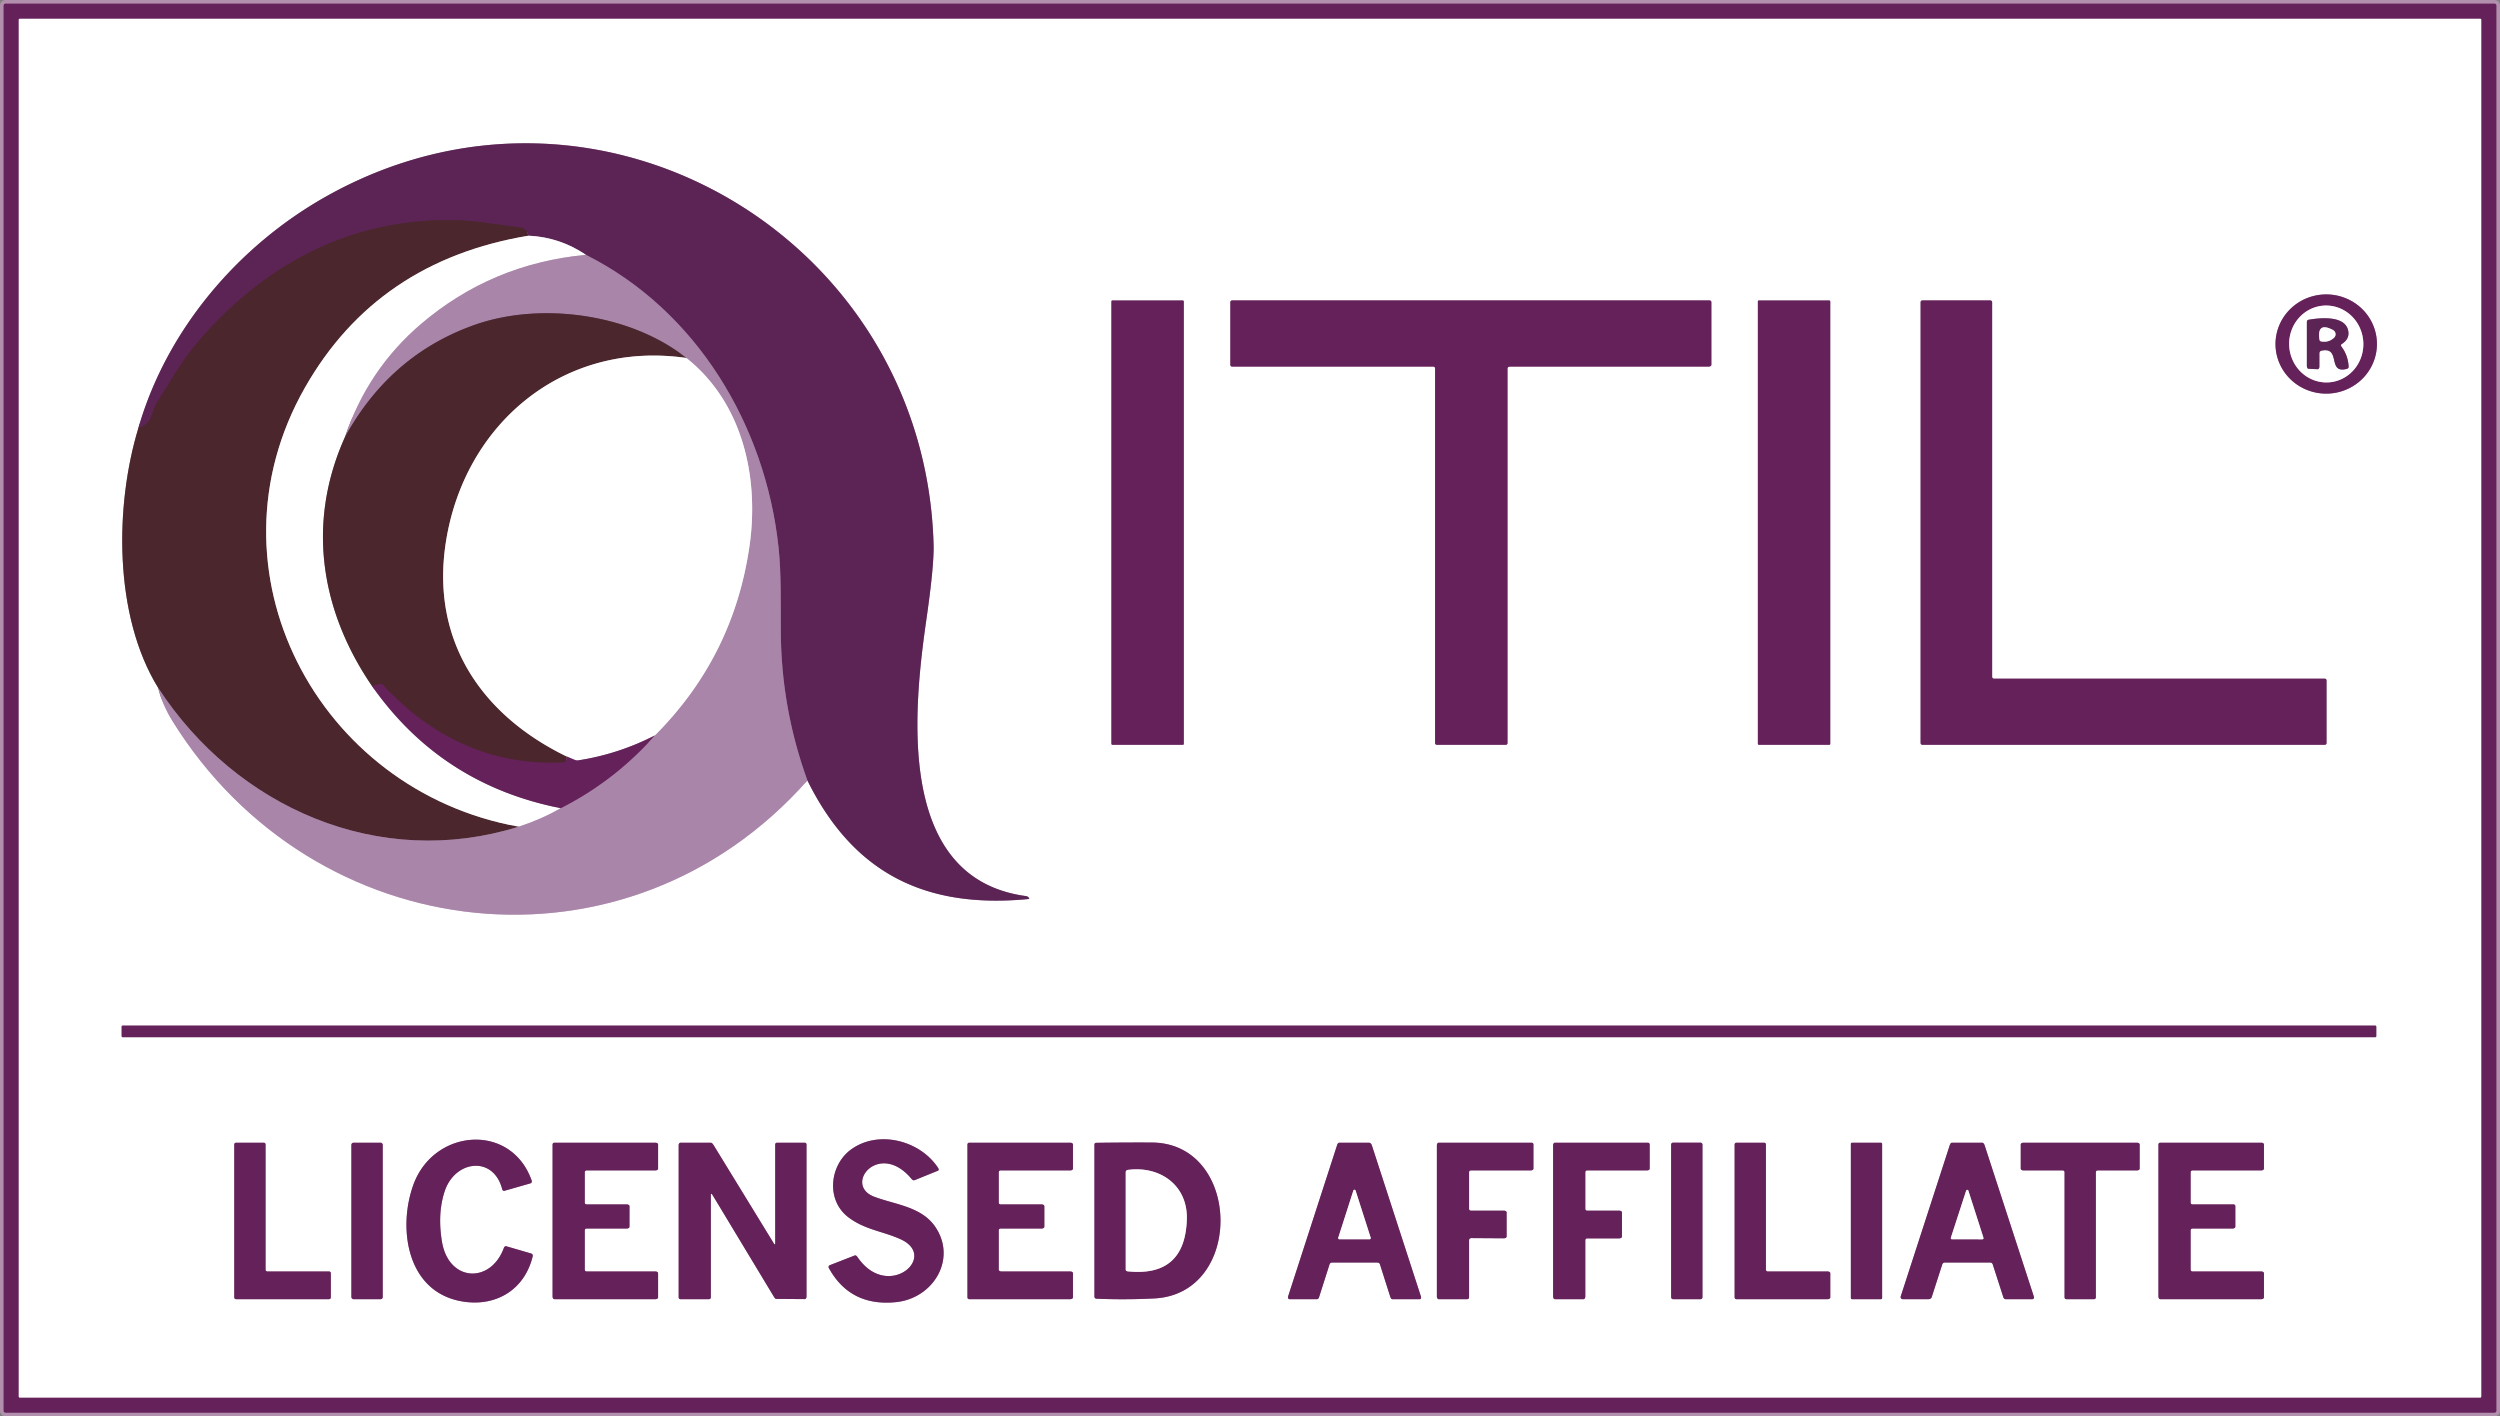 <?xml version="1.0" encoding="UTF-8" standalone="no"?>
<svg
   viewBox="0 0 699 396"
   version="1.1"
   id="svg44"
   sodipodi:docname="itil.svg"
   width="699"
   height="396"
   inkscape:version="1.3 (0e150ed, 2023-07-21)"
   xmlns:inkscape="http://www.inkscape.org/namespaces/inkscape"
   xmlns:sodipodi="http://sodipodi.sourceforge.net/DTD/sodipodi-0.dtd"
   xmlns="http://www.w3.org/2000/svg"
   xmlns:svg="http://www.w3.org/2000/svg">
  <rect x="0" y="0" width="699" height="396" fill="#808080" stroke="none"/>
  <defs
     id="defs44" />
  <sodipodi:namedview
     id="namedview44"
     pagecolor="#ffffff"
     bordercolor="#000000"
     borderopacity="0.25"
     inkscape:showpageshadow="2"
     inkscape:pageopacity="0.0"
     inkscape:pagecheckerboard="0"
     inkscape:deskcolor="#d1d1d1"
     inkscape:zoom="1.1641992"
     inkscape:cx="349.16705"
     inkscape:cy="197.99017"
     inkscape:window-width="1392"
     inkscape:window-height="1212"
     inkscape:window-x="2386"
     inkscape:window-y="792"
     inkscape:window-maximized="0"
     inkscape:current-layer="svg44" />
  <g
     fill="none"
     stroke-width="2"
     id="g24"
     transform="translate(-22,-22)">
    <path
       stroke="#b290ad"
       d="M 720,23.57 A 0.57,0.57 0 0 0 719.43,23 H 23.57 A 0.57,0.57 0 0 0 23,23.57 V 416.43 A 0.57,0.57 0 0 0 23.57,417 H 719.43 A 0.57,0.57 0 0 0 720,416.43 V 23.57"
       vector-effect="non-scaling-stroke"
       id="path1" />
    <path
       stroke="#b290ad"
       d="m 715.75,27.51 a 0.26,0.26 0 0 0 -0.26,-0.26 H 27.51 a 0.26,0.26 0 0 0 -0.26,0.26 v 384.98 a 0.26,0.26 0 0 0 0.26,0.26 h 687.98 a 0.26,0.26 0 0 0 0.26,-0.26 V 27.51"
       vector-effect="non-scaling-stroke"
       id="path2" />
    <path
       stroke="#a59396"
       d="m 60.68,141.72 c -6.57,21.61 -6.93,52.37 5.55,72.61"
       vector-effect="non-scaling-stroke"
       id="path3" />
    <path
       stroke="#d4c2d4"
       d="m 66.23,214.33 q 1.14,4.7 4.05,9.37 c 39.55,63.6 126.94,73.59 177.47,16.51"
       vector-effect="non-scaling-stroke"
       id="path4" />
    <path
       stroke="#ae92aa"
       d="m 247.75,240.21 c 12.84,25.96 32.95,35.92 61.72,33.17 q 0.46,-0.04 0.21,-0.33 l -0.11,-0.13 a 1.12,1.04 -14.4 0 0 -0.68,-0.37 c -36.65,-4.89 -31.47,-52.38 -27.84,-77.58 q 2.14,-14.86 1.98,-20.72 C 280.63,88.27 188.83,34.3 113.08,76.99 88.7,90.73 68.61,114.09 60.68,141.72"
       vector-effect="non-scaling-stroke"
       id="path5" />
    <path
       stroke="#83557f"
       d="m 247.75,240.21 q -7.33,-20.19 -7.44,-41.72 c -0.03,-7.85 0.14,-16.32 -0.64,-23.54 -3.66,-33.94 -22.83,-66.13 -53.87,-81.7"
       vector-effect="non-scaling-stroke"
       id="path6" />
    <path
       stroke="#ae92aa"
       d="M 185.8,93.25 Q 178.55,88.32 169.78,87.9"
       vector-effect="non-scaling-stroke"
       id="path7" />
    <path
       stroke="#542541"
       d="m 169.78,87.9 c -0.42,-1.42 -1.05,-2.17 -2.64,-2.35 -5.86,-0.66 -12.11,-1.87 -17.54,-1.99 -29.77,-0.69 -54.21,12.52 -73,34.9 -4.03,4.81 -7.35,10.76 -10.84,16.3 q -0.48,0.75 -1.32,3.31 -0.87,2.66 -3.76,3.65"
       vector-effect="non-scaling-stroke"
       id="path8" />
    <path
       stroke="#d4c2d4"
       d="m 185.8,93.25 q -26.31,2.49 -46.03,19.29 -14.92,12.7 -21.33,31.68"
       vector-effect="non-scaling-stroke"
       id="path9" />
    <path
       stroke="#a59396"
       d="m 118.44,144.22 c -10.67,23.73 -6.97,48.31 7.56,69.57"
       vector-effect="non-scaling-stroke"
       id="path10" />
    <path
       stroke="#b290ad"
       d="m 126,213.79 q 19.37,27.59 52.77,34.18"
       vector-effect="non-scaling-stroke"
       id="path11" />
    <path
       stroke="#d4c2d4"
       d="m 178.77,247.97 q -5.51,3.17 -11.74,5.17"
       vector-effect="non-scaling-stroke"
       id="path12" />
    <path
       stroke="#a59396"
       d="m 169.78,87.9 q -42.35,7.03 -62.52,42.48 c -29.06,51.06 3.48,112.69 59.77,122.76"
       vector-effect="non-scaling-stroke"
       id="path13" />
    <path
       stroke="#7a566b"
       d="M 167.03,253.14 C 127.97,265.36 88.07,247.85 66.23,214.33"
       vector-effect="non-scaling-stroke"
       id="path14" />
    <path
       stroke="#875382"
       d="m 178.77,247.97 q 15.1,-7.66 26.32,-20.34"
       vector-effect="non-scaling-stroke"
       id="path15" />
    <path
       stroke="#d4c2d4"
       d="m 205.09,227.63 q 22.08,-22.09 26.49,-53.11 c 2.71,-19.11 -1.94,-39.97 -17.68,-52.43"
       vector-effect="non-scaling-stroke"
       id="path16" />
    <path
       stroke="#7a566b"
       d="m 213.9,122.09 c -15.57,-12.4 -40.8,-15.83 -59.41,-9.18 q -23.46,8.38 -36.05,31.31"
       vector-effect="non-scaling-stroke"
       id="path17" />
    <path
       stroke="#a59396"
       d="m 213.9,122.09 c -34.3,-4.98 -62.04,18.31 -67.23,51.48 -4.27,27.33 9.74,48.3 33.83,59.97"
       vector-effect="non-scaling-stroke"
       id="path18" />
    <path
       stroke="#582444"
       d="m 180.5,233.54 -0.28,1.1 a 0.7,0.52 -81.7 0 1 -0.52,0.52 c -20.03,1.11 -37.07,-6.98 -50.57,-21.59 a 0.96,0.73 58.2 0 0 -0.83,-0.32 l -2.3,0.54"
       vector-effect="non-scaling-stroke"
       id="path19" />
    <path
       stroke="#b290ad"
       d="m 205.09,227.63 q -10.29,5.27 -21.53,6.98 a 1.77,0.74 33.6 0 1 -0.94,-0.18 l -2.12,-0.89 M 686.589,117.992 a 14.18,13.87 -0.8 0 0 -14.373,-13.67 14.18,13.87 -0.8 0 0 -13.985,14.066 14.18,13.87 -0.8 0 0 14.373,13.67 14.18,13.87 -0.8 0 0 13.985,-14.066 M 352.99,106.28 a 0.27,0.27 0 0 0 -0.27,-0.27 h -19.7 a 0.27,0.27 0 0 0 -0.27,0.27 v 123.7 a 0.27,0.27 0 0 0 0.27,0.27 h 19.7 a 0.27,0.27 0 0 0 0.27,-0.27 V 106.28 M 443.5,125 a 0.75,0.5 0 0 1 0.75,-0.5 h 55.5 A 0.75,0.5 0 0 0 500.5,124 V 106.5 A 0.5,0.5 0 0 0 500,106 H 366.5 a 0.5,0.5 0 0 0 -0.5,0.5 V 124 a 0.5,0.5 0 0 0 0.5,0.5 h 56.25 a 0.5,0.5 0 0 1 0.5,0.5 v 104.75 a 0.5,0.5 0 0 0 0.5,0.5 H 443 a 0.5,0.5 0 0 0 0.5,-0.5 V 125 m 90.24,-18.72 a 0.27,0.27 0 0 0 -0.27,-0.27 h -19.7 a 0.27,0.27 0 0 0 -0.27,0.27 v 123.7 a 0.27,0.27 0 0 0 0.27,0.27 h 19.7 a 0.27,0.27 0 0 0 0.27,-0.27 V 106.28 M 579,211.25 V 106.5 a 0.5,0.5 0 0 0 -0.5,-0.5 h -19 a 0.5,0.5 0 0 0 -0.5,0.5 v 123.25 a 0.5,0.5 0 0 0 0.5,0.5 H 672 a 0.5,0.5 0 0 0 0.5,-0.5 v -17.5 a 0.5,0.5 0 0 0 -0.5,-0.5 h -92.5 a 0.5,0.5 0 0 1 -0.5,-0.5 m 107.41,97.78 a 0.27,0.27 0 0 0 -0.27,-0.27 H 56.28 a 0.27,0.27 0 0 0 -0.27,0.27 v 2.7 a 0.27,0.27 0 0 0 0.27,0.27 h 629.86 a 0.27,0.27 0 0 0 0.27,-0.27 v -2.7 M 137.6,353.2 c -4.45,12.17 -1.95,30.52 14.28,32.78 9.07,1.26 16.84,-3.5 19.07,-12.74 a 0.64,0.64 -75.2 0 0 -0.44,-0.76 l -7,-2.04 a 0.74,0.45 -70.8 0 0 -0.65,0.53 c -3.69,9.99 -15.39,9.49 -17.28,-1.75 q -1.31,-7.83 0.73,-14.08 c 2.86,-8.79 13.67,-10.11 16.1,-0.65 a 0.6,0.44 75.3 0 0 0.58,0.47 l 7.34,-2.1 a 0.67,0.54 71.7 0 0 0.31,-0.83 C 164.86,335.8 143.3,337.59 137.6,353.2 m 121.58,9.13 c 4.61,3.52 9.63,3.89 14.66,6.18 10.69,4.88 -3.71,17.38 -12.13,4.9 a 0.77,0.44 58.7 0 0 -0.7,-0.39 l -7.01,2.73 a 0.56,0.53 64.8 0 0 -0.26,0.78 q 5.97,10.84 18.76,9.55 c 10.36,-1.04 17,-11.85 11.16,-20.82 -3.84,-5.91 -11.27,-6.39 -17.24,-8.66 -8.76,-3.33 1.41,-15.89 10.5,-4.92 a 0.82,0.62 56.5 0 0 0.82,0.29 l 6.57,-2.67 a 0.59,0.34 60.1 0 0 0,-0.73 c -4.99,-7.65 -16.56,-10.73 -24.25,-5.25 -6.05,4.31 -7.25,14.14 -0.88,19.01 M 96.25,377 v -35 a 0.5,0.5 0 0 0 -0.5,-0.5 H 88 a 0.5,0.5 0 0 0 -0.5,0.5 v 42.75 a 0.5,0.5 0 0 0 0.5,0.5 h 26 a 0.5,0.5 0 0 0 0.5,-0.5 V 378 A 0.5,0.5 0 0 0 114,377.5 H 96.75 a 0.5,0.5 0 0 1 -0.5,-0.5 m 32.76,-34.91 a 0.59,0.59 0 0 0 -0.59,-0.59 h -7.58 a 0.59,0.59 0 0 0 -0.59,0.59 v 42.58 a 0.59,0.59 0 0 0 0.59,0.59 h 7.58 a 0.59,0.59 0 0 0 0.59,-0.59 V 342.09 M 186,365.5 h 11.25 A 0.75,0.5 0 0 0 198,365 l 0.01,-5.76 a 0.77,0.49 0.5 0 0 -0.76,-0.49 H 186 a 0.5,0.5 0 0 1 -0.5,-0.5 v -8.5 a 0.5,0.5 0 0 1 0.5,-0.5 h 19.25 a 0.75,0.5 0 0 0 0.75,-0.5 V 342 a 0.75,0.5 0 0 0 -0.75,-0.5 H 177 a 0.5,0.5 0 0 0 -0.5,0.5 v 42.5 a 0.75,0.5 90 0 0 0.5,0.75 h 28.25 a 0.75,0.5 0 0 0 0.75,-0.5 V 378 a 0.75,0.5 0 0 0 -0.75,-0.5 H 186 a 0.5,0.5 0 0 1 -0.5,-0.5 v -11 a 0.5,0.5 0 0 1 0.5,-0.5 m 34.75,-9.25 q 0,-0.92 0.53,-0.04 l 17.04,28.25 a 1.04,0.19 60 0 0 0.61,0.71 l 8.07,0.06 a 0.73,0.49 -89.6 0 0 0.5,-0.73 V 342 a 0.5,0.5 0 0 0 -0.5,-0.5 h -7.75 a 0.5,0.5 0 0 0 -0.5,0.5 v 27.5 q 0,0.79 -0.39,0.16 l -16.82,-27.45 a 1.26,0.47 62.4 0 0 -0.79,-0.71 h -8.5 a 0.75,0.5 -90 0 0 -0.5,0.75 v 42.5 a 0.5,0.5 0 0 0 0.5,0.5 h 8 a 0.5,0.5 0 0 0 0.5,-0.5 v -28.5 m 81,9.25 h 11.5 A 0.75,0.5 0 0 0 314,365 v -5.75 a 0.75,0.5 0 0 0 -0.75,-0.5 h -11.5 a 0.5,0.5 0 0 1 -0.5,-0.5 v -8.5 a 0.5,0.5 0 0 1 0.5,-0.5 h 19.5 a 0.75,0.5 0 0 0 0.75,-0.5 V 342 a 0.75,0.5 0 0 0 -0.75,-0.5 H 293 a 0.5,0.5 0 0 0 -0.5,0.5 v 42.75 a 0.5,0.5 0 0 0 0.5,0.5 h 28.25 a 0.75,0.5 0 0 0 0.75,-0.5 V 378 a 0.75,0.5 0 0 0 -0.75,-0.5 H 302 a 0.75,0.5 0 0 1 -0.75,-0.5 v -11 a 0.5,0.5 0 0 1 0.5,-0.5 m 43.05,19.54 c 25.16,-1.32 24.29,-43.51 -0.8,-43.59 q -7.85,-0.03 -15.52,0.08 A 0.49,0.47 -0.6 0 0 328,342 v 42.5 a 0.62,0.57 -89 0 0 0.55,0.62 q 8.14,0.34 16.25,-0.08 m 63.01,-9.6 2.9,9.11 a 0.92,0.39 75.2 0 0 0.54,0.7 H 419 a 0.6,0.4 77.4 0 0 0.29,-0.76 l -13.72,-42.26 a 1.04,0.79 79 0 0 -0.82,-0.73 h -8.25 a 0.84,0.57 -77.9 0 0 -0.62,0.59 l -13.71,42.34 a 0.65,0.44 -77.9 0 0 0.33,0.82 h 7.75 a 0.7,0.51 -78.2 0 0 0.54,-0.49 l 2.95,-9.26 A 0.82,0.71 7.7 0 1 394.5,375 H 407 a 0.9,0.61 -5.6 0 1 0.81,0.44 M 432.75,360 v -10.25 a 0.5,0.5 0 0 1 0.5,-0.5 H 450 a 0.75,0.5 0 0 0 0.75,-0.5 V 342 a 0.5,0.5 0 0 0 -0.5,-0.5 h -26 a 0.75,0.5 -90 0 0 -0.5,0.75 v 42.25 a 0.75,0.5 90 0 0 0.5,0.75 h 8 a 0.5,0.5 0 0 0 0.5,-0.5 v -16 a 0.67,0.58 0.5 0 1 0.68,-0.58 l 9.07,0.06 a 0.75,0.48 0 0 0 0.75,-0.48 V 361 a 0.75,0.5 0 0 0 -0.75,-0.5 h -9.25 a 0.5,0.5 0 0 1 -0.5,-0.5 m 33,8.25 h 9 a 0.76,0.5 -0.5 0 0 0.75,-0.5 V 361 a 0.75,0.5 0 0 0 -0.75,-0.5 h -9 a 0.5,0.5 0 0 1 -0.5,-0.5 v -10.25 a 0.5,0.5 0 0 1 0.5,-0.5 h 16.75 a 0.75,0.5 0 0 0 0.75,-0.5 V 342 a 0.5,0.5 0 0 0 -0.5,-0.5 h -26 a 0.75,0.5 -90 0 0 -0.5,0.75 v 42.25 a 0.75,0.5 90 0 0 0.5,0.75 h 8 a 0.75,0.5 -90 0 0 0.5,-0.75 v -15.75 a 0.5,0.5 0 0 1 0.5,-0.5 m 32.26,-26.24 a 0.52,0.52 0 0 0 -0.52,-0.52 h -7.72 a 0.52,0.52 0 0 0 -0.52,0.52 v 42.72 a 0.52,0.52 0 0 0 0.52,0.52 h 7.72 a 0.52,0.52 0 0 0 0.52,-0.52 V 342.01 M 515.75,377 v -35 a 0.5,0.5 0 0 0 -0.5,-0.5 H 507.5 A 0.5,0.5 0 0 0 507,342 v 42.75 a 0.5,0.5 0 0 0 0.5,0.5 H 533 a 0.75,0.5 0 0 0 0.75,-0.5 V 378 A 0.75,0.5 0 0 0 533,377.5 h -16.75 a 0.5,0.5 0 0 1 -0.5,-0.5 m 32.49,-35.18 a 0.31,0.31 0 0 0 -0.31,-0.31 h -8.12 a 0.31,0.31 0 0 0 -0.31,0.31 v 43.12 a 0.31,0.31 0 0 0 0.31,0.31 h 8.12 a 0.31,0.31 0 0 0 0.31,-0.31 v -43.12 m 30.93,33.7 2.95,9.15 a 0.83,0.59 78 0 0 0.63,0.58 h 7.5 a 0.53,0.47 80.3 0 0 0.43,-0.69 l -13.76,-42.28 a 1.06,0.53 75.8 0 0 -0.67,-0.78 h -8.5 a 0.93,0.47 -75.7 0 0 -0.59,0.68 l -13.72,42.3 a 0.59,0.58 -80.9 0 0 0.55,0.77 h 7.26 a 0.92,0.85 8.2 0 0 0.86,-0.59 l 2.95,-9.14 a 0.74,0.72 -81.2 0 1 0.69,-0.52 h 12.75 a 0.75,0.69 80.1 0 1 0.67,0.52 m 20.08,-25.77 v 35 a 0.5,0.5 0 0 0 0.5,0.5 h 7.75 a 0.5,0.5 0 0 0 0.5,-0.5 v -35 a 0.5,0.5 0 0 1 0.5,-0.5 h 11 a 0.75,0.5 0 0 0 0.75,-0.5 V 342 a 0.75,0.5 0 0 0 -0.75,-0.5 H 587.75 A 0.75,0.5 0 0 0 587,342 v 6.75 a 0.75,0.5 0 0 0 0.75,0.5 h 11 a 0.5,0.5 0 0 1 0.5,0.5 M 634.5,377 v -11 a 0.5,0.5 0 0 1 0.5,-0.5 h 11.25 A 0.75,0.5 0 0 0 647,365 v -5.75 a 0.5,0.5 0 0 0 -0.5,-0.5 H 635 a 0.5,0.5 0 0 1 -0.5,-0.5 v -8.5 a 0.5,0.5 0 0 1 0.5,-0.5 h 19.25 a 0.75,0.5 0 0 0 0.75,-0.5 V 342 a 0.75,0.5 0 0 0 -0.75,-0.5 H 626 a 0.5,0.5 0 0 0 -0.5,0.5 v 42.5 a 0.75,0.5 90 0 0 0.5,0.75 h 28.25 a 0.75,0.5 0 0 0 0.75,-0.5 V 378 a 0.75,0.5 0 0 0 -0.75,-0.5 H 635 a 0.5,0.5 0 0 1 -0.5,-0.5"
       vector-effect="non-scaling-stroke"
       id="path20" />
    <path
       stroke="#b290ad"
       d="m 673.076,128.91 a 10.75,10.37 86.5 0 0 9.695,-11.363 10.75,10.37 86.5 0 0 -11.007,-10.097 10.75,10.37 86.5 0 0 -9.695,11.363 10.75,10.37 86.5 0 0 11.007,10.097"
       vector-effect="non-scaling-stroke"
       id="path21" />
    <path
       stroke="#ae92aa"
       d="m 676.68,118.25 q 2.56,-1.61 1.77,-4.2 c -1.19,-3.86 -7.84,-3.19 -10.96,-2.65 A 0.61,0.6 84.9 0 0 667,112 v 12.25 a 0.87,0.44 -89.5 0 0 0.42,0.86 l 2.58,0.12 a 0.72,0.47 -89 0 0 0.5,-0.73 v -3.75 a 0.77,0.72 -6.5 0 1 0.61,-0.71 c 5.56,-1.16 1.47,6.62 7.09,5.09 a 0.64,0.58 -9.4 0 0 0.48,-0.61 q -0.17,-3.18 -2.02,-5.62 a 0.5,0.38 54.5 0 1 0.02,-0.65"
       vector-effect="non-scaling-stroke"
       id="path22" />
    <path
       stroke="#ae92aa"
       d="m 674.63,116.39 a 1.34,1.31 36.7 0 0 -0.33,-2.12 q -4.55,-2.4 -3.76,2.74 a 0.56,0.54 0.9 0 0 0.45,0.45 q 2.16,0.38 3.64,-1.07"
       vector-effect="non-scaling-stroke"
       id="path23" />
    <path
       stroke="#b290ad"
       d="m 353.84,363 c 0.32,-9.54 -7.45,-15.12 -16.52,-13.89 a 0.66,0.64 -4.1 0 0 -0.57,0.64 V 377 a 0.62,0.45 4 0 0 0.56,0.47 q 15.99,1.65 16.53,-14.47 m 42.33,5.07 a 0.33,0.33 -80.9 0 0 0.31,0.43 h 8.46 a 0.33,0.33 81.1 0 0 0.31,-0.43 l -4.23,-13.2 a 0.33,0.33 45.1 0 0 -0.62,0 l -4.23,13.2 m 171.29,-0.01 a 0.33,0.33 -81.3 0 0 0.31,0.44 l 8.5,0.01 a 0.33,0.33 80.9 0 0 0.31,-0.43 l -4.22,-13.16 a 0.33,0.33 44.5 0 0 -0.63,0 l -4.27,13.14"
       vector-effect="non-scaling-stroke"
       id="path24" />
  </g>
  <path
     fill="#65215a"
     d="M 698,394.43 A 0.57,0.57 0 0 1 697.43,395 H 1.57 A 0.57,0.57 0 0 1 1,394.43 V 1.57 A 0.57,0.57 0 0 1 1.57,1 H 697.43 A 0.57,0.57 0 0 1 698,1.57 Z M 693.75,5.51 A 0.26,0.26 0 0 0 693.49,5.25 H 5.51 A 0.26,0.26 0 0 0 5.25,5.51 v 384.98 a 0.26,0.26 0 0 0 0.26,0.26 h 687.98 a 0.26,0.26 0 0 0 0.26,-0.26 z"
     id="path26" />
  <path
     fill="#ffffff"
     d="m 693.75,390.49 a 0.26,0.26 0 0 1 -0.26,0.26 H 5.51 A 0.26,0.26 0 0 1 5.25,390.49 V 5.51 A 0.26,0.26 0 0 1 5.51,5.25 h 687.98 a 0.26,0.26 0 0 1 0.26,0.26 z M 38.68,119.72 c -6.57,21.61 -6.93,52.37 5.55,72.61 q 1.14,4.7 4.05,9.37 c 39.55,63.6 126.94,73.59 177.47,16.51 12.84,25.96 32.95,35.92 61.72,33.17 q 0.46,-0.04 0.21,-0.33 l -0.11,-0.13 a 1.04,1.12 75.6 0 0 -0.68,-0.37 c -36.65,-4.89 -31.47,-52.38 -27.84,-77.58 q 2.14,-14.86 1.98,-20.72 C 258.63,66.27 166.83,12.3 91.08,54.99 66.7,68.73 46.61,92.09 38.68,119.72 Z M 664.589,95.992 a 13.87,14.18 89.2 0 0 -14.373,-13.67 13.87,14.18 89.2 0 0 -13.985,14.066 13.87,14.18 89.2 0 0 14.373,13.67 13.87,14.18 89.2 0 0 13.985,-14.066 z M 330.99,84.28 a 0.27,0.27 0 0 0 -0.27,-0.27 h -19.7 a 0.27,0.27 0 0 0 -0.27,0.27 v 123.7 a 0.27,0.27 0 0 0 0.27,0.27 h 19.7 a 0.27,0.27 0 0 0 0.27,-0.27 z M 421.5,103 a 0.75,0.5 0 0 1 0.75,-0.5 h 55.5 A 0.75,0.5 0 0 0 478.5,102 V 84.5 A 0.5,0.5 0 0 0 478,84 H 344.5 A 0.5,0.5 0 0 0 344,84.5 V 102 a 0.5,0.5 0 0 0 0.5,0.5 h 56.25 a 0.5,0.5 0 0 1 0.5,0.5 v 104.75 a 0.5,0.5 0 0 0 0.5,0.5 H 421 a 0.5,0.5 0 0 0 0.5,-0.5 z m 90.24,-18.72 a 0.27,0.27 0 0 0 -0.27,-0.27 h -19.7 a 0.27,0.27 0 0 0 -0.27,0.27 v 123.7 a 0.27,0.27 0 0 0 0.27,0.27 h 19.7 a 0.27,0.27 0 0 0 0.27,-0.27 z M 557,189.25 V 84.5 A 0.5,0.5 0 0 0 556.5,84 h -19 a 0.5,0.5 0 0 0 -0.5,0.5 v 123.25 a 0.5,0.5 0 0 0 0.5,0.5 H 650 a 0.5,0.5 0 0 0 0.5,-0.5 v -17.5 a 0.5,0.5 0 0 0 -0.5,-0.5 h -92.5 a 0.5,0.5 0 0 1 -0.5,-0.5 z m 107.41,97.78 a 0.27,0.27 0 0 0 -0.27,-0.27 H 34.28 a 0.27,0.27 0 0 0 -0.27,0.27 v 2.7 a 0.27,0.27 0 0 0 0.27,0.27 h 629.86 a 0.27,0.27 0 0 0 0.27,-0.27 z M 115.6,331.2 c -4.45,12.17 -1.95,30.52 14.28,32.78 9.07,1.26 16.84,-3.5 19.07,-12.74 a 0.64,0.64 0 0 0 -0.44,-0.76 l -7,-2.04 a 0.45,0.74 19.2 0 0 -0.65,0.53 c -3.69,9.99 -15.39,9.49 -17.28,-1.75 q -1.31,-7.83 0.73,-14.08 c 2.86,-8.79 13.67,-10.11 16.1,-0.65 a 0.6,0.44 75.3 0 0 0.58,0.47 l 7.34,-2.1 a 0.67,0.54 71.7 0 0 0.31,-0.83 C 142.86,313.8 121.3,315.59 115.6,331.2 Z m 121.58,9.13 c 4.61,3.52 9.63,3.89 14.66,6.18 10.69,4.88 -3.71,17.38 -12.13,4.9 a 0.77,0.44 58.7 0 0 -0.7,-0.39 l -7.01,2.73 a 0.56,0.53 64.8 0 0 -0.26,0.78 q 5.97,10.84 18.76,9.55 c 10.36,-1.04 17,-11.85 11.16,-20.82 -3.84,-5.91 -11.27,-6.39 -17.24,-8.66 -8.76,-3.33 1.41,-15.89 10.5,-4.92 a 0.82,0.62 56.5 0 0 0.82,0.29 l 6.57,-2.67 a 0.59,0.34 60.1 0 0 0,-0.73 c -4.99,-7.65 -16.56,-10.73 -24.25,-5.25 -6.05,4.31 -7.25,14.14 -0.88,19.01 z M 74.25,355 v -35 a 0.5,0.5 0 0 0 -0.5,-0.5 H 66 a 0.5,0.5 0 0 0 -0.5,0.5 v 42.75 a 0.5,0.5 0 0 0 0.5,0.5 h 26 a 0.5,0.5 0 0 0 0.5,-0.5 V 356 A 0.5,0.5 0 0 0 92,355.5 H 74.75 a 0.5,0.5 0 0 1 -0.5,-0.5 z m 32.76,-34.91 a 0.59,0.59 0 0 0 -0.59,-0.59 h -7.58 a 0.59,0.59 0 0 0 -0.59,0.59 v 42.58 a 0.59,0.59 0 0 0 0.59,0.59 h 7.58 a 0.59,0.59 0 0 0 0.59,-0.59 z M 164,343.5 h 11.25 A 0.75,0.5 0 0 0 176,343 l 0.01,-5.76 a 0.77,0.49 0.5 0 0 -0.76,-0.49 H 164 a 0.5,0.5 0 0 1 -0.5,-0.5 v -8.5 a 0.5,0.5 0 0 1 0.5,-0.5 h 19.25 a 0.75,0.5 0 0 0 0.75,-0.5 V 320 a 0.75,0.5 0 0 0 -0.75,-0.5 H 155 a 0.5,0.5 0 0 0 -0.5,0.5 v 42.5 a 0.5,0.75 0 0 0 0.5,0.75 h 28.25 a 0.75,0.5 0 0 0 0.75,-0.5 V 356 a 0.75,0.5 0 0 0 -0.75,-0.5 H 164 a 0.5,0.5 0 0 1 -0.5,-0.5 v -11 a 0.5,0.5 0 0 1 0.5,-0.5 z m 34.75,-9.25 q 0,-0.92 0.53,-0.04 l 17.04,28.25 a 1.04,0.19 60 0 0 0.61,0.71 l 8.07,0.06 a 0.49,0.73 0.4 0 0 0.5,-0.73 V 320 a 0.5,0.5 0 0 0 -0.5,-0.5 h -7.75 a 0.5,0.5 0 0 0 -0.5,0.5 v 27.5 q 0,0.79 -0.39,0.16 l -16.82,-27.45 a 1.26,0.47 62.4 0 0 -0.79,-0.71 h -8.5 a 0.5,0.75 0 0 0 -0.5,0.75 v 42.5 a 0.5,0.5 0 0 0 0.5,0.5 h 8 a 0.5,0.5 0 0 0 0.5,-0.5 z m 81,9.25 h 11.5 A 0.75,0.5 0 0 0 292,343 v -5.75 a 0.75,0.5 0 0 0 -0.75,-0.5 h -11.5 a 0.5,0.5 0 0 1 -0.5,-0.5 v -8.5 a 0.5,0.5 0 0 1 0.5,-0.5 h 19.5 a 0.75,0.5 0 0 0 0.75,-0.5 V 320 a 0.75,0.5 0 0 0 -0.75,-0.5 H 271 a 0.5,0.5 0 0 0 -0.5,0.5 v 42.75 a 0.5,0.5 0 0 0 0.5,0.5 h 28.25 a 0.75,0.5 0 0 0 0.75,-0.5 V 356 a 0.75,0.5 0 0 0 -0.75,-0.5 H 280 a 0.75,0.5 0 0 1 -0.75,-0.5 v -11 a 0.5,0.5 0 0 1 0.5,-0.5 z m 43.05,19.54 c 25.16,-1.32 24.29,-43.51 -0.8,-43.59 q -7.85,-0.03 -15.52,0.08 A 0.47,0.49 89.4 0 0 306,320 v 42.5 a 0.57,0.62 1 0 0 0.55,0.62 q 8.14,0.34 16.25,-0.08 z m 63.01,-9.6 2.9,9.11 a 0.92,0.39 75.2 0 0 0.54,0.7 H 397 a 0.6,0.4 77.4 0 0 0.29,-0.76 l -13.72,-42.26 a 1.04,0.79 79 0 0 -0.82,-0.73 h -8.25 a 0.57,0.84 12.1 0 0 -0.62,0.59 l -13.71,42.34 a 0.44,0.65 12.1 0 0 0.33,0.82 h 7.75 a 0.51,0.7 11.8 0 0 0.54,-0.49 l 2.95,-9.26 A 0.82,0.71 7.7 0 1 372.5,353 H 385 a 0.61,0.9 84.4 0 1 0.81,0.44 z M 410.75,338 v -10.25 a 0.5,0.5 0 0 1 0.5,-0.5 H 428 a 0.75,0.5 0 0 0 0.75,-0.5 V 320 a 0.5,0.5 0 0 0 -0.5,-0.5 h -26 a 0.5,0.75 0 0 0 -0.5,0.75 v 42.25 a 0.5,0.75 0 0 0 0.5,0.75 h 8 a 0.5,0.5 0 0 0 0.5,-0.5 v -16 a 0.67,0.58 0.5 0 1 0.68,-0.58 l 9.07,0.06 a 0.75,0.48 0 0 0 0.75,-0.48 V 339 a 0.75,0.5 0 0 0 -0.75,-0.5 h -9.25 a 0.5,0.5 0 0 1 -0.5,-0.5 z m 33,8.25 h 9 a 0.5,0.76 89.5 0 0 0.75,-0.5 V 339 a 0.75,0.5 0 0 0 -0.75,-0.5 h -9 a 0.5,0.5 0 0 1 -0.5,-0.5 v -10.25 a 0.5,0.5 0 0 1 0.5,-0.5 h 16.75 a 0.75,0.5 0 0 0 0.75,-0.5 V 320 a 0.5,0.5 0 0 0 -0.5,-0.5 h -26 a 0.5,0.75 0 0 0 -0.5,0.75 v 42.25 a 0.5,0.75 0 0 0 0.5,0.75 h 8 a 0.5,0.75 0 0 0 0.5,-0.75 v -15.75 a 0.5,0.5 0 0 1 0.5,-0.5 z m 32.26,-26.24 a 0.52,0.52 0 0 0 -0.52,-0.52 h -7.72 a 0.52,0.52 0 0 0 -0.52,0.52 v 42.72 a 0.52,0.52 0 0 0 0.52,0.52 h 7.72 a 0.52,0.52 0 0 0 0.52,-0.52 z M 493.75,355 v -35 a 0.5,0.5 0 0 0 -0.5,-0.5 H 485.5 A 0.5,0.5 0 0 0 485,320 v 42.75 a 0.5,0.5 0 0 0 0.5,0.5 H 511 a 0.75,0.5 0 0 0 0.75,-0.5 V 356 A 0.75,0.5 0 0 0 511,355.5 h -16.75 a 0.5,0.5 0 0 1 -0.5,-0.5 z m 32.49,-35.18 a 0.31,0.31 0 0 0 -0.31,-0.31 h -8.12 a 0.31,0.31 0 0 0 -0.31,0.31 v 43.12 a 0.31,0.31 0 0 0 0.31,0.31 h 8.12 a 0.31,0.31 0 0 0 0.31,-0.31 z m 30.93,33.7 2.95,9.15 a 0.83,0.59 78 0 0 0.63,0.58 h 7.5 a 0.53,0.47 80.3 0 0 0.43,-0.69 l -13.76,-42.28 a 1.06,0.53 75.8 0 0 -0.67,-0.78 h -8.5 a 0.47,0.93 14.3 0 0 -0.59,0.68 l -13.72,42.3 a 0.58,0.59 9.1 0 0 0.55,0.77 h 7.26 a 0.92,0.85 8.2 0 0 0.86,-0.59 l 2.95,-9.14 a 0.72,0.74 8.8 0 1 0.69,-0.52 h 12.75 a 0.75,0.69 80.1 0 1 0.67,0.52 z m 20.08,-25.77 v 35 a 0.5,0.5 0 0 0 0.5,0.5 h 7.75 a 0.5,0.5 0 0 0 0.5,-0.5 v -35 a 0.5,0.5 0 0 1 0.5,-0.5 h 11 a 0.75,0.5 0 0 0 0.75,-0.5 V 320 a 0.75,0.5 0 0 0 -0.75,-0.5 H 565.75 A 0.75,0.5 0 0 0 565,320 v 6.75 a 0.75,0.5 0 0 0 0.75,0.5 h 11 a 0.5,0.5 0 0 1 0.5,0.5 z M 612.5,355 v -11 a 0.5,0.5 0 0 1 0.5,-0.5 h 11.25 A 0.75,0.5 0 0 0 625,343 v -5.75 a 0.5,0.5 0 0 0 -0.5,-0.5 H 613 a 0.5,0.5 0 0 1 -0.5,-0.5 v -8.5 a 0.5,0.5 0 0 1 0.5,-0.5 h 19.25 a 0.75,0.5 0 0 0 0.75,-0.5 V 320 a 0.75,0.5 0 0 0 -0.75,-0.5 H 604 a 0.5,0.5 0 0 0 -0.5,0.5 v 42.5 a 0.5,0.75 0 0 0 0.5,0.75 h 28.25 a 0.75,0.5 0 0 0 0.75,-0.5 V 356 a 0.75,0.5 0 0 0 -0.75,-0.5 H 613 a 0.5,0.5 0 0 1 -0.5,-0.5 z"
     id="path27" />
  <path
     fill="#5c2455"
     d="m 225.75,218.21 q -7.33,-20.19 -7.44,-41.72 c -0.03,-7.85 0.14,-16.32 -0.64,-23.54 -3.66,-33.94 -22.83,-66.13 -53.87,-81.7 q -7.25,-4.93 -16.02,-5.35 c -0.42,-1.42 -1.05,-2.17 -2.64,-2.35 -5.86,-0.66 -12.11,-1.87 -17.54,-1.99 -29.77,-0.69 -54.21,12.52 -73,34.9 -4.03,4.81 -7.35,10.76 -10.84,16.3 q -0.48,0.75 -1.32,3.31 -0.87,2.66 -3.76,3.65 C 46.61,92.09 66.7,68.73 91.08,54.99 166.83,12.3 258.63,66.27 261.03,152.25 q 0.16,5.86 -1.98,20.72 c -3.63,25.2 -8.81,72.69 27.84,77.58 a 1.04,1.12 75.6 0 1 0.68,0.37 l 0.11,0.13 q 0.25,0.29 -0.21,0.33 c -28.77,2.75 -48.88,-7.21 -61.72,-33.17 z"
     id="path28" />
  <path
     fill="#4b262d"
     d="m 147.78,65.9 q -42.35,7.03 -62.52,42.48 c -29.06,51.06 3.48,112.69 59.77,122.76 -39.06,12.22 -78.96,-5.29 -100.8,-38.81 -12.48,-20.24 -12.12,-51 -5.55,-72.61 q 2.89,-0.99 3.76,-3.65 0.84,-2.56 1.32,-3.31 c 3.49,-5.54 6.81,-11.49 10.84,-16.3 18.79,-22.38 43.23,-35.59 73,-34.9 5.43,0.12 11.68,1.33 17.54,1.99 1.59,0.18 2.22,0.93 2.64,2.35 z"
     id="path29" />
  <path
     fill="#ffffff"
     d="m 163.8,71.25 q -26.31,2.49 -46.03,19.29 -14.92,12.7 -21.33,31.68 c -10.67,23.73 -6.97,48.31 7.56,69.57 q 19.37,27.59 52.77,34.18 -5.51,3.17 -11.74,5.17 C 88.74,221.07 56.2,159.44 85.26,108.38 q 20.17,-35.45 62.52,-42.48 8.77,0.42 16.02,5.35 z"
     id="path30" />
  <path
     fill="#a985a9"
     d="m 163.8,71.25 c 31.04,15.57 50.21,47.76 53.87,81.7 0.78,7.22 0.61,15.69 0.64,23.54 q 0.11,21.53 7.44,41.72 C 175.22,275.29 87.83,265.3 48.28,201.7 q -2.91,-4.67 -4.05,-9.37 c 21.84,33.52 61.74,51.03 100.8,38.81 q 6.23,-2 11.74,-5.17 15.1,-7.66 26.32,-20.34 22.08,-22.09 26.49,-53.11 c 2.71,-19.11 -1.94,-39.97 -17.68,-52.43 -15.57,-12.4 -40.8,-15.83 -59.41,-9.18 q -23.46,8.38 -36.05,31.31 6.41,-18.98 21.33,-31.68 19.72,-16.8 46.03,-19.29 z"
     id="path31" />
  <path
     fill="#65215a"
     d="m 664.589,95.992 a 13.87,14.18 89.2 0 1 -13.985,14.067 13.87,14.18 89.2 0 1 -14.373,-13.671 13.87,14.18 89.2 0 1 13.985,-14.067 13.87,14.18 89.2 0 1 14.373,13.671 z m -13.513,10.918 a 10.75,10.37 86.5 0 0 9.695,-11.363 10.75,10.37 86.5 0 0 -11.007,-10.097 10.75,10.37 86.5 0 0 -9.695,11.363 10.75,10.37 86.5 0 0 11.007,10.097 z"
     id="path32" />
  <rect
     width="20.24"
     height="124.24"
     x="310.75"
     y="84.01"
     fill="#65215a"
     rx="0.27"
     id="rect32" />
  <path
     fill="#65215a"
     d="m 421.5,103 v 104.75 a 0.5,0.5 0 0 1 -0.5,0.5 h -19.25 a 0.5,0.5 0 0 1 -0.5,-0.5 V 103 a 0.5,0.5 0 0 0 -0.5,-0.5 H 344.5 A 0.5,0.5 0 0 1 344,102 V 84.5 A 0.5,0.5 0 0 1 344.5,84 H 478 a 0.5,0.5 0 0 1 0.5,0.5 V 102 a 0.75,0.5 0 0 1 -0.75,0.5 h -55.5 a 0.75,0.5 0 0 0 -0.75,0.5 z"
     id="path33" />
  <rect
     width="20.24"
     height="124.24"
     x="491.5"
     y="84.01"
     fill="#65215a"
     rx="0.27"
     id="rect33" />
  <path
     fill="#65215a"
     d="M 557.5,189.75 H 650 a 0.5,0.5 0 0 1 0.5,0.5 v 17.5 a 0.5,0.5 0 0 1 -0.5,0.5 H 537.5 a 0.5,0.5 0 0 1 -0.5,-0.5 V 84.5 a 0.5,0.5 0 0 1 0.5,-0.5 h 19 a 0.5,0.5 0 0 1 0.5,0.5 v 104.75 a 0.5,0.5 0 0 0 0.5,0.5 z"
     id="path34" />
  <path
     fill="#ffffff"
     d="m 651.076,106.91 a 10.75,10.37 86.5 0 1 -11.007,-10.097 10.75,10.37 86.5 0 1 9.695,-11.363 10.75,10.37 86.5 0 1 11.007,10.097 10.75,10.37 86.5 0 1 -9.695,11.363 z m 3.604,-10.66 q 2.56,-1.61 1.77,-4.2 c -1.19,-3.86 -7.84,-3.19 -10.96,-2.65 A 0.61,0.6 84.9 0 0 645,90 v 12.25 a 0.44,0.87 0.5 0 0 0.42,0.86 l 2.58,0.12 a 0.47,0.72 1 0 0 0.5,-0.73 v -3.75 a 0.72,0.77 83.5 0 1 0.61,-0.71 c 5.56,-1.16 1.47,6.62 7.09,5.09 a 0.58,0.64 80.6 0 0 0.48,-0.61 q -0.17,-3.18 -2.02,-5.62 a 0.5,0.38 54.5 0 1 0.02,-0.65 z"
     id="path35" />
  <path
     fill="#4b262d"
     d="m 191.9,100.09 c -34.3,-4.98 -62.04,18.31 -67.23,51.48 -4.27,27.33 9.74,48.3 33.83,59.97 l -0.28,1.1 a 0.52,0.7 8.3 0 1 -0.52,0.52 c -20.03,1.11 -37.07,-6.98 -50.57,-21.59 a 0.96,0.73 58.2 0 0 -0.83,-0.32 l -2.3,0.54 C 89.47,170.53 85.77,145.95 96.44,122.22 q 12.59,-22.93 36.05,-31.31 c 18.61,-6.65 43.84,-3.22 59.41,9.18 z"
     id="path36" />
  <path
     fill="#5c2455"
     d="m 654.66,96.9 q 1.85,2.44 2.02,5.62 a 0.58,0.64 80.6 0 1 -0.48,0.61 c -5.62,1.53 -1.53,-6.25 -7.09,-5.09 a 0.72,0.77 83.5 0 0 -0.61,0.71 v 3.75 a 0.47,0.72 1 0 1 -0.5,0.73 l -2.58,-0.12 A 0.44,0.87 0.5 0 1 645,102.25 V 90 a 0.61,0.6 84.9 0 1 0.49,-0.6 c 3.12,-0.54 9.77,-1.21 10.96,2.65 q 0.79,2.59 -1.77,4.2 a 0.5,0.38 54.5 0 0 -0.02,0.65 z m -2.03,-2.51 a 1.34,1.31 36.7 0 0 -0.33,-2.12 q -4.55,-2.4 -3.76,2.74 a 0.56,0.54 0.9 0 0 0.45,0.45 q 2.16,0.38 3.64,-1.07 z"
     id="path37" />
  <path
     fill="#ffffff"
     d="m 652.63,94.39 q -1.48,1.45 -3.64,1.07 a 0.56,0.54 0.9 0 1 -0.45,-0.45 q -0.79,-5.14 3.76,-2.74 a 1.34,1.31 36.7 0 1 0.33,2.12 z m -460.73,5.7 c 15.74,12.46 20.39,33.32 17.68,52.43 q -4.41,31.02 -26.49,53.11 -10.29,5.27 -21.53,6.98 a 1.77,0.74 33.6 0 1 -0.94,-0.18 l -2.12,-0.89 C 134.41,199.87 120.4,178.9 124.67,151.57 129.86,118.4 157.6,95.11 191.9,100.09 Z"
     id="path38" />
  <path
     fill="#65215a"
     d="m 158.5,211.54 2.12,0.89 a 1.77,0.74 33.6 0 0 0.94,0.18 q 11.24,-1.71 21.53,-6.98 -11.22,12.68 -26.32,20.34 -33.4,-6.59 -52.77,-34.18 l 2.3,-0.54 a 0.96,0.73 58.2 0 1 0.83,0.32 c 13.5,14.61 30.54,22.7 50.57,21.59 a 0.52,0.7 8.3 0 0 0.52,-0.52 z"
     id="path39" />
  <rect
     width="630.4"
     height="3.24"
     x="34.01"
     y="286.76"
     fill="#65215a"
     rx="0.27"
     id="rect39" />
  <path
     fill="#65215a"
     d="m 129.88,363.98 c -16.23,-2.26 -18.73,-20.61 -14.28,-32.78 5.7,-15.61 27.26,-17.4 33.04,-1.17 a 0.67,0.54 71.7 0 1 -0.31,0.83 l -7.34,2.1 a 0.6,0.44 75.3 0 1 -0.58,-0.47 c -2.43,-9.46 -13.24,-8.14 -16.1,0.65 q -2.04,6.25 -0.73,14.08 c 1.89,11.24 13.59,11.74 17.28,1.75 a 0.45,0.74 19.2 0 1 0.65,-0.53 l 7,2.04 a 0.64,0.64 0 0 1 0.44,0.76 c -2.23,9.24 -10,14 -19.07,12.74 z m 107.3,-23.65 c -6.37,-4.87 -5.17,-14.7 0.88,-19.01 7.69,-5.48 19.26,-2.4 24.25,5.25 a 0.59,0.34 60.1 0 1 0,0.73 l -6.57,2.67 a 0.82,0.62 56.5 0 1 -0.82,-0.29 c -9.09,-10.97 -19.26,1.59 -10.5,4.92 5.97,2.27 13.4,2.75 17.24,8.66 5.84,8.97 -0.8,19.78 -11.16,20.82 q -12.79,1.29 -18.76,-9.55 a 0.56,0.53 64.8 0 1 0.26,-0.78 l 7.01,-2.73 a 0.77,0.44 58.7 0 1 0.7,0.39 c 8.42,12.48 22.82,-0.02 12.13,-4.9 -5.03,-2.29 -10.05,-2.66 -14.66,-6.18 z M 74.75,355.5 H 92 a 0.5,0.5 0 0 1 0.5,0.5 v 6.75 a 0.5,0.5 0 0 1 -0.5,0.5 H 66 a 0.5,0.5 0 0 1 -0.5,-0.5 V 320 a 0.5,0.5 0 0 1 0.5,-0.5 h 7.75 a 0.5,0.5 0 0 1 0.5,0.5 v 35 a 0.5,0.5 0 0 0 0.5,0.5 z"
     id="path40" />
  <rect
     width="8.76"
     height="43.76"
     x="98.25"
     y="319.5"
     fill="#65215a"
     rx="0.59"
     id="rect40" />
  <path
     fill="#65215a"
     d="m 163.5,344 v 11 a 0.5,0.5 0 0 0 0.5,0.5 h 19.25 A 0.75,0.5 0 0 1 184,356 v 6.75 a 0.75,0.5 0 0 1 -0.75,0.5 H 155 a 0.5,0.75 0 0 1 -0.5,-0.75 V 320 a 0.5,0.5 0 0 1 0.5,-0.5 h 28.25 A 0.75,0.5 0 0 1 184,320 v 6.75 a 0.75,0.5 0 0 1 -0.75,0.5 H 164 a 0.5,0.5 0 0 0 -0.5,0.5 v 8.5 a 0.5,0.5 0 0 0 0.5,0.5 h 11.25 a 0.77,0.49 0.5 0 1 0.76,0.49 L 176,343 a 0.75,0.5 0 0 1 -0.75,0.5 H 164 a 0.5,0.5 0 0 0 -0.5,0.5 z m 35.25,-9.75 v 28.5 a 0.5,0.5 0 0 1 -0.5,0.5 h -8 a 0.5,0.5 0 0 1 -0.5,-0.5 v -42.5 a 0.5,0.75 0 0 1 0.5,-0.75 h 8.5 a 1.26,0.47 62.4 0 1 0.79,0.71 l 16.82,27.45 q 0.39,0.63 0.39,-0.16 V 320 a 0.5,0.5 0 0 1 0.5,-0.5 H 225 a 0.5,0.5 0 0 1 0.5,0.5 v 42.5 a 0.49,0.73 0.4 0 1 -0.5,0.73 l -8.07,-0.06 a 1.04,0.19 60 0 1 -0.61,-0.71 l -17.04,-28.25 q -0.53,-0.88 -0.53,0.04 z m 80.5,9.75 v 11 a 0.75,0.5 0 0 0 0.75,0.5 h 19.25 A 0.75,0.5 0 0 1 300,356 v 6.75 a 0.75,0.5 0 0 1 -0.75,0.5 H 271 a 0.5,0.5 0 0 1 -0.5,-0.5 V 320 a 0.5,0.5 0 0 1 0.5,-0.5 h 28.25 A 0.75,0.5 0 0 1 300,320 v 6.75 a 0.75,0.5 0 0 1 -0.75,0.5 h -19.5 a 0.5,0.5 0 0 0 -0.5,0.5 v 8.5 a 0.5,0.5 0 0 0 0.5,0.5 h 11.5 a 0.75,0.5 0 0 1 0.75,0.5 V 343 a 0.75,0.5 0 0 1 -0.75,0.5 h -11.5 a 0.5,0.5 0 0 0 -0.5,0.5 z M 322,319.45 c 25.09,0.08 25.96,42.27 0.8,43.59 q -8.11,0.42 -16.25,0.08 A 0.57,0.62 1 0 1 306,362.5 V 320 a 0.47,0.49 89.4 0 1 0.48,-0.47 q 7.67,-0.11 15.52,-0.08 z m 9.84,21.55 c 0.32,-9.54 -7.45,-15.12 -16.52,-13.89 a 0.64,0.66 85.9 0 0 -0.57,0.64 V 355 a 0.62,0.45 4 0 0 0.56,0.47 Q 331.3,357.12 331.84,341 Z M 385,353 h -12.5 a 0.82,0.71 7.7 0 0 -0.76,0.5 l -2.95,9.26 a 0.51,0.7 11.8 0 1 -0.54,0.49 h -7.75 a 0.44,0.65 12.1 0 1 -0.33,-0.82 l 13.71,-42.34 a 0.57,0.84 12.1 0 1 0.62,-0.59 h 8.25 a 1.04,0.79 79 0 1 0.82,0.73 l 13.72,42.26 a 0.6,0.4 77.4 0 1 -0.29,0.76 h -7.75 a 0.92,0.39 75.2 0 1 -0.54,-0.7 l -2.9,-9.11 A 0.61,0.9 84.4 0 0 385,353 Z m -10.83,-6.93 a 0.33,0.33 0 0 0 0.31,0.43 h 8.46 a 0.33,0.33 0 0 0 0.31,-0.43 l -4.23,-13.2 a 0.33,0.33 0 0 0 -0.62,0 z m 37.08,-7.57 h 9.25 a 0.75,0.5 0 0 1 0.75,0.5 v 6.75 a 0.75,0.48 0 0 1 -0.75,0.48 l -9.07,-0.06 a 0.67,0.58 0.5 0 0 -0.68,0.58 v 16 a 0.5,0.5 0 0 1 -0.5,0.5 h -8 a 0.5,0.75 0 0 1 -0.5,-0.75 v -42.25 a 0.5,0.75 0 0 1 0.5,-0.75 h 26 a 0.5,0.5 0 0 1 0.5,0.5 v 6.75 a 0.75,0.5 0 0 1 -0.75,0.5 h -16.75 a 0.5,0.5 0 0 0 -0.5,0.5 V 338 a 0.5,0.5 0 0 0 0.5,0.5 z m 32,8.25 v 15.75 a 0.5,0.75 0 0 1 -0.5,0.75 h -8 a 0.5,0.75 0 0 1 -0.5,-0.75 v -42.25 a 0.5,0.75 0 0 1 0.5,-0.75 h 26 a 0.5,0.5 0 0 1 0.5,0.5 v 6.75 a 0.75,0.5 0 0 1 -0.75,0.5 h -16.75 a 0.5,0.5 0 0 0 -0.5,0.5 V 338 a 0.5,0.5 0 0 0 0.5,0.5 h 9 a 0.75,0.5 0 0 1 0.75,0.5 v 6.75 a 0.5,0.76 89.5 0 1 -0.75,0.5 h -9 a 0.5,0.5 0 0 0 -0.5,0.5 z"
     id="path41" />
  <rect
     width="8.76"
     height="43.76"
     x="467.25"
     y="319.49"
     fill="#65215a"
     rx="0.52"
     id="rect41" />
  <path
     fill="#65215a"
     d="M 494.25,355.5 H 511 a 0.75,0.5 0 0 1 0.75,0.5 v 6.75 a 0.75,0.5 0 0 1 -0.75,0.5 h -25.5 a 0.5,0.5 0 0 1 -0.5,-0.5 V 320 a 0.5,0.5 0 0 1 0.5,-0.5 h 7.75 a 0.5,0.5 0 0 1 0.5,0.5 v 35 a 0.5,0.5 0 0 0 0.5,0.5 z"
     id="path42" />
  <rect
     width="8.74"
     height="43.74"
     x="517.5"
     y="319.51"
     fill="#65215a"
     rx="0.31"
     id="rect42" />
  <path
     fill="#65215a"
     d="m 556.5,353 h -12.75 a 0.72,0.74 8.8 0 0 -0.69,0.52 l -2.95,9.14 a 0.92,0.85 8.2 0 1 -0.86,0.59 h -7.26 a 0.58,0.59 9.1 0 1 -0.55,-0.77 l 13.72,-42.3 a 0.47,0.93 14.3 0 1 0.59,-0.68 h 8.5 a 1.06,0.53 75.8 0 1 0.67,0.78 l 13.76,42.28 a 0.53,0.47 80.3 0 1 -0.43,0.69 h -7.5 a 0.83,0.59 78 0 1 -0.63,-0.58 l -2.95,-9.15 A 0.75,0.69 80.1 0 0 556.5,353 Z m -11.04,-6.94 a 0.33,0.33 0 0 0 0.31,0.44 l 8.5,0.01 a 0.33,0.33 0 0 0 0.31,-0.43 l -4.22,-13.16 a 0.33,0.33 0 0 0 -0.63,0 z m 31.29,-18.81 h -11 A 0.75,0.5 0 0 1 565,326.75 V 320 a 0.75,0.5 0 0 1 0.75,-0.5 h 31.75 a 0.75,0.5 0 0 1 0.75,0.5 v 6.75 a 0.75,0.5 0 0 1 -0.75,0.5 h -11 a 0.5,0.5 0 0 0 -0.5,0.5 v 35 a 0.5,0.5 0 0 1 -0.5,0.5 h -7.75 a 0.5,0.5 0 0 1 -0.5,-0.5 v -35 a 0.5,0.5 0 0 0 -0.5,-0.5 z M 613,355.5 h 19.25 A 0.75,0.5 0 0 1 633,356 v 6.75 a 0.75,0.5 0 0 1 -0.75,0.5 H 604 a 0.5,0.75 0 0 1 -0.5,-0.75 V 320 a 0.5,0.5 0 0 1 0.5,-0.5 h 28.25 A 0.75,0.5 0 0 1 633,320 v 6.75 a 0.75,0.5 0 0 1 -0.75,0.5 H 613 a 0.5,0.5 0 0 0 -0.5,0.5 v 8.5 a 0.5,0.5 0 0 0 0.5,0.5 h 11.5 a 0.5,0.5 0 0 1 0.5,0.5 V 343 a 0.75,0.5 0 0 1 -0.75,0.5 H 613 a 0.5,0.5 0 0 0 -0.5,0.5 v 11 a 0.5,0.5 0 0 0 0.5,0.5 z"
     id="path43" />
  <path
     fill="#ffffff"
     d="m 315.32,327.11 c 9.07,-1.23 16.84,4.35 16.52,13.89 q -0.54,16.12 -16.53,14.47 A 0.62,0.45 4 0 1 314.75,355 v -27.25 a 0.64,0.66 85.9 0 1 0.57,-0.64 z m 58.85,18.96 4.23,-13.2 a 0.33,0.33 0 0 1 0.62,0 l 4.23,13.2 a 0.33,0.33 0 0 1 -0.31,0.43 h -8.46 a 0.33,0.33 0 0 1 -0.31,-0.43 z m 171.29,-0.01 4.27,-13.14 a 0.33,0.33 0 0 1 0.63,0 l 4.22,13.16 a 0.33,0.33 0 0 1 -0.31,0.43 l -8.5,-0.01 a 0.33,0.33 0 0 1 -0.31,-0.44 z"
     id="path44" />
</svg>

